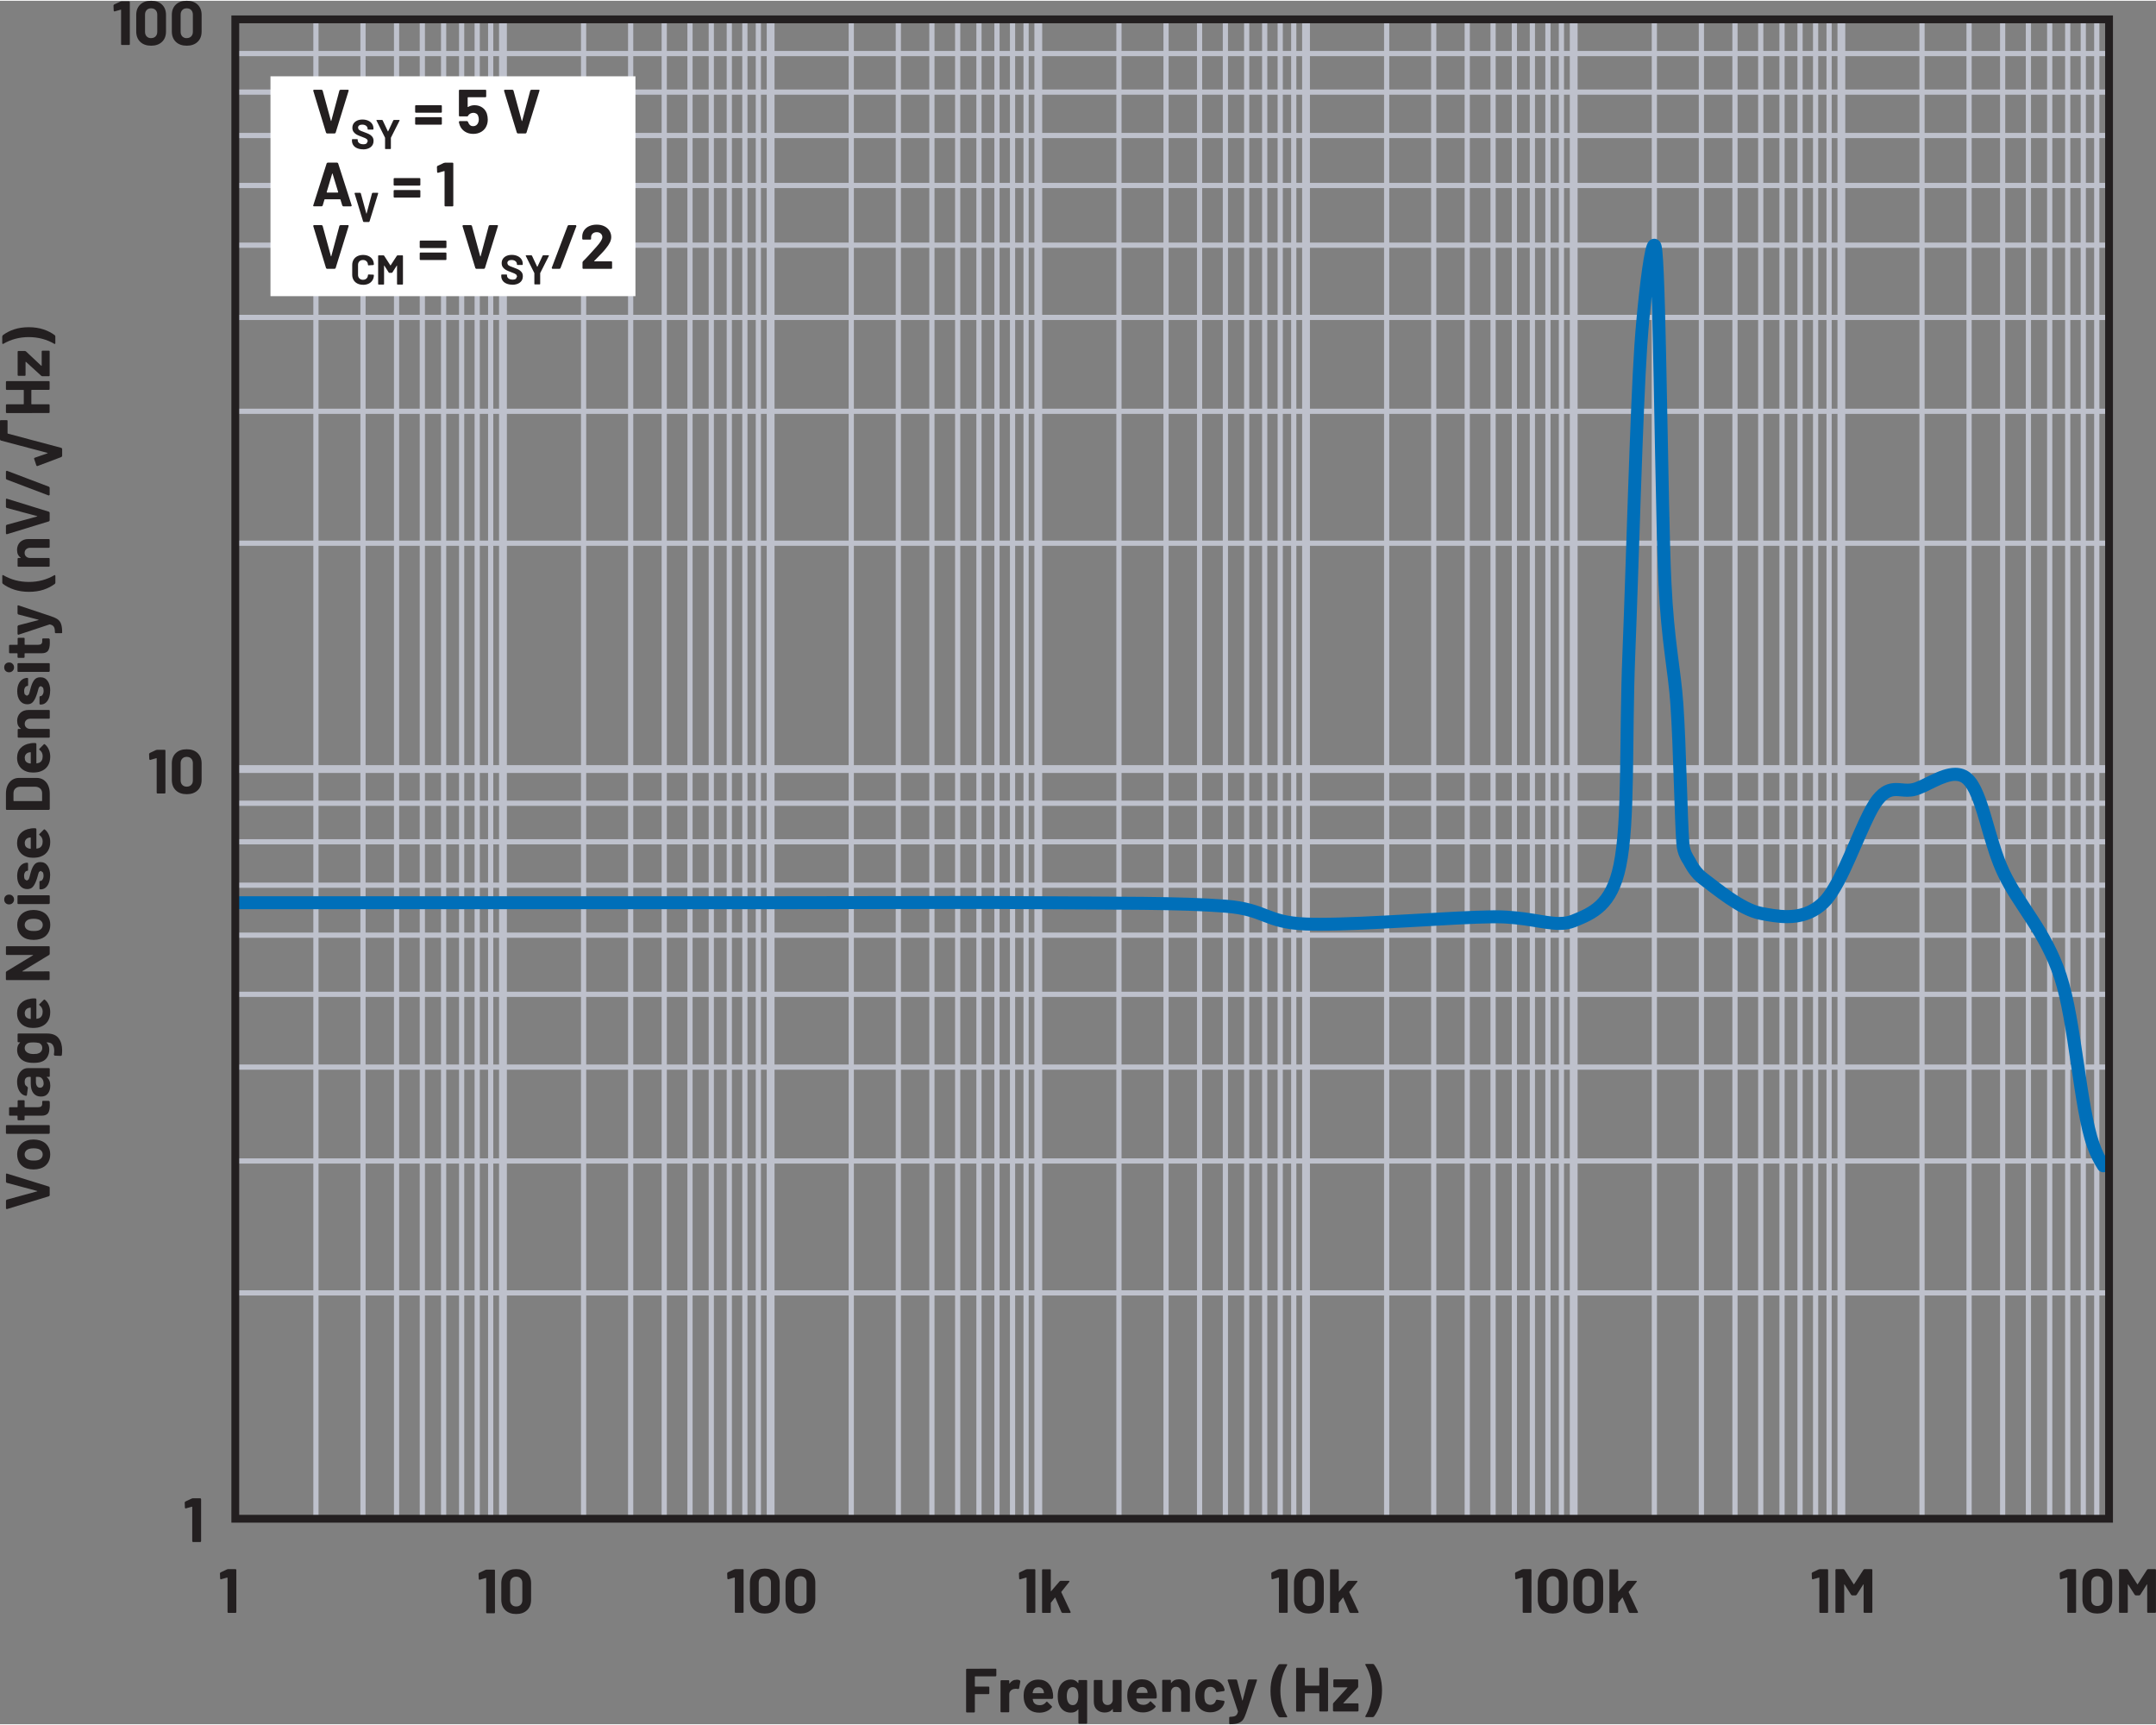 <?xml version="1.0" encoding="UTF-8"?><svg id="uuid-ff380919-4fdc-4c10-8e91-ff34d2b572b7" xmlns="http://www.w3.org/2000/svg" width="5.75in" height="4.6in" viewBox="0 0 414.17 331.04"><rect x="0" y="0" width="414.17" height="331.04" fill="#808080" stroke="none"/><g id="uuid-e356564a-d7ac-4c50-924d-daec14370528"><g><polyline points="45.2 10.64 405.15 10.64 405.15 9.64 45.2 9.64" fill="#bec1cc"/><polyline points="45.2 18.04 405.15 18.04 405.15 17.04 45.2 17.04" fill="#bec1cc"/><polyline points="45.2 26.38 405.15 26.38 405.15 25.38 45.2 25.38" fill="#bec1cc"/><polyline points="45.2 35.98 405.15 35.98 405.15 34.98 45.2 34.98" fill="#bec1cc"/><polyline points="45.2 47.45 405.15 47.45 405.15 46.45 45.2 46.45" fill="#bec1cc"/><polyline points="45.2 61.32 405.15 61.32 405.15 60.32 45.2 60.32" fill="#bec1cc"/><polyline points="45.2 79.35 405.15 79.35 405.15 78.35 45.2 78.35" fill="#bec1cc"/><polyline points="45.2 104.69 405.15 104.69 405.15 103.69 45.2 103.69" fill="#bec1cc"/><polyline points="45.2 154.64 405.15 154.64 405.15 153.64 45.2 153.64" fill="#bec1cc"/><polyline points="45.2 162.04 405.15 162.04 405.15 161.04 45.2 161.04" fill="#bec1cc"/><polyline points="45.2 170.38 405.15 170.38 405.15 169.38 45.2 169.38" fill="#bec1cc"/><polyline points="45.2 179.98 405.15 179.98 405.15 178.98 45.2 178.98" fill="#bec1cc"/><polyline points="45.2 191.34 405.15 191.34 405.15 190.34 45.2 190.34" fill="#bec1cc"/><polyline points="45.2 205.32 405.15 205.32 405.15 204.32 45.2 204.32" fill="#bec1cc"/><polyline points="45.2 223.35 405.15 223.35 405.15 222.35 45.2 222.35" fill="#bec1cc"/><polyline points="45.2 248.69 405.15 248.69 405.15 247.69 45.2 247.69" fill="#bec1cc"/><polyline points="45.2 148.32 405.15 148.32 405.15 146.82 45.2 146.82" fill="#bec1cc"/><polyline points="402.29 3.57 402.29 291.57 403.29 291.57 403.29 3.57" fill="#bec1cc"/><polyline points="399.7 3.57 399.7 291.57 400.7 291.57 400.7 3.57" fill="#bec1cc"/><polyline points="396.71 3.57 396.71 291.57 397.71 291.57 397.71 3.57" fill="#bec1cc"/><polyline points="393.25 3.57 393.25 291.57 394.25 291.57 394.25 3.57" fill="#bec1cc"/><polyline points="389.16 3.57 389.16 291.57 390.16 291.57 390.16 3.57" fill="#bec1cc"/><polyline points="384.21 3.57 384.21 291.57 385.21 291.57 385.21 3.57" fill="#bec1cc"/><polyline points="377.76 3.57 377.76 291.57 378.76 291.57 378.76 3.57" fill="#bec1cc"/><polyline points="368.72 3.57 368.72 291.57 369.72 291.57 369.72 3.57" fill="#bec1cc"/><polyline points="350.87 3.57 350.87 291.57 351.87 291.57 351.87 3.57" fill="#bec1cc"/><polyline points="348.28 3.57 348.28 291.57 349.28 291.57 349.28 3.57" fill="#bec1cc"/><polyline points="345.29 3.57 345.29 291.57 346.29 291.57 346.29 3.57" fill="#bec1cc"/><polyline points="341.83 3.57 341.83 291.57 342.83 291.57 342.83 3.57" fill="#bec1cc"/><polyline points="337.74 3.57 337.74 291.57 338.74 291.57 338.74 3.57" fill="#bec1cc"/><polyline points="332.79 3.57 332.79 291.57 333.79 291.57 333.79 3.57" fill="#bec1cc"/><polyline points="326.34 3.57 326.34 291.57 327.34 291.57 327.34 3.57" fill="#bec1cc"/><polyline points="317.3 3.57 317.3 291.57 318.3 291.57 318.3 3.57" fill="#bec1cc"/><polyline points="299.45 3.57 299.45 291.57 300.45 291.57 300.45 3.57" fill="#bec1cc"/><polyline points="296.86 3.57 296.86 291.57 297.86 291.57 297.86 3.57" fill="#bec1cc"/><polyline points="293.87 3.57 293.87 291.57 294.87 291.57 294.87 3.57" fill="#bec1cc"/><polyline points="290.41 3.57 290.41 291.57 291.41 291.57 291.41 3.57" fill="#bec1cc"/><polyline points="286.32 3.57 286.32 291.57 287.32 291.57 287.32 3.57" fill="#bec1cc"/><polyline points="281.36 3.57 281.36 291.57 282.36 291.57 282.36 3.57" fill="#bec1cc"/><polyline points="274.92 3.57 274.92 291.57 275.92 291.57 275.92 3.57" fill="#bec1cc"/><polyline points="265.88 3.57 265.88 291.57 266.88 291.57 266.88 3.57" fill="#bec1cc"/><polyline points="248.03 3.57 248.03 291.57 249.03 291.57 249.03 3.57" fill="#bec1cc"/><polyline points="245.43 3.57 245.43 291.57 246.43 291.57 246.43 3.57" fill="#bec1cc"/><polyline points="242.45 3.57 242.45 291.57 243.45 291.57 243.45 3.57" fill="#bec1cc"/><polyline points="238.99 3.57 238.99 291.57 239.99 291.57 239.99 3.57" fill="#bec1cc"/><polyline points="234.9 3.57 234.9 291.57 235.9 291.57 235.9 3.57" fill="#bec1cc"/><polyline points="229.94 3.57 229.94 291.57 230.94 291.57 230.94 3.57" fill="#bec1cc"/><polyline points="223.5 3.57 223.5 291.57 224.5 291.57 224.5 3.57" fill="#bec1cc"/><polyline points="214.45 3.57 214.45 291.57 215.45 291.57 215.45 3.57" fill="#bec1cc"/><polyline points="196.61 3.57 196.61 291.57 197.61 291.57 197.61 3.57" fill="#bec1cc"/><polyline points="194.01 3.57 194.01 291.57 195.01 291.57 195.01 3.57" fill="#bec1cc"/><polyline points="191.02 3.57 191.02 291.57 192.02 291.57 192.02 3.57" fill="#bec1cc"/><polyline points="187.56 3.57 187.56 291.57 188.56 291.57 188.56 3.57" fill="#bec1cc"/><polyline points="183.47 3.57 183.47 291.57 184.47 291.57 184.47 3.57" fill="#bec1cc"/><polyline points="178.52 3.57 178.52 291.57 179.52 291.57 179.52 3.57" fill="#bec1cc"/><polyline points="172.07 3.57 172.07 291.57 173.07 291.57 173.07 3.57" fill="#bec1cc"/><polyline points="163.03 3.57 163.03 291.57 164.03 291.57 164.03 3.57" fill="#bec1cc"/><polyline points="145.18 3.57 145.18 291.57 146.18 291.57 146.18 3.57" fill="#bec1cc"/><polyline points="142.59 3.57 142.59 291.57 143.59 291.57 143.59 3.57" fill="#bec1cc"/><polyline points="139.6 3.57 139.6 291.57 140.6 291.57 140.6 3.57" fill="#bec1cc"/><polyline points="136.14 3.57 136.14 291.57 137.14 291.57 137.14 3.57" fill="#bec1cc"/><polyline points="132.05 3.57 132.05 291.57 133.05 291.57 133.05 3.57" fill="#bec1cc"/><polyline points="127.1 3.57 127.1 291.57 128.1 291.57 128.1 3.57" fill="#bec1cc"/><polyline points="120.65 3.57 120.65 291.57 121.65 291.57 121.65 3.57" fill="#bec1cc"/><polyline points="111.61 3.57 111.61 291.57 112.61 291.57 112.61 3.57" fill="#bec1cc"/><polyline points="93.76 3.57 93.76 291.57 94.76 291.57 94.76 3.57" fill="#bec1cc"/><polyline points="91.17 3.57 91.17 291.57 92.17 291.57 92.17 3.57" fill="#bec1cc"/><polyline points="88.18 3.57 88.18 291.57 89.18 291.57 89.18 3.57" fill="#bec1cc"/><polyline points="84.72 3.57 84.72 291.57 85.72 291.57 85.72 3.57" fill="#bec1cc"/><polyline points="80.63 3.57 80.63 291.57 81.63 291.57 81.63 3.57" fill="#bec1cc"/><polyline points="75.68 3.57 75.68 291.57 76.68 291.57 76.68 3.57" fill="#bec1cc"/><polyline points="69.23 3.57 69.23 291.57 70.23 291.57 70.23 3.57" fill="#bec1cc"/><polyline points="60.19 3.57 60.19 291.57 61.19 291.57 61.19 3.57" fill="#bec1cc"/><polyline points="352.98 3.57 352.98 291.57 354.48 291.57 354.48 3.57" fill="#bec1cc"/><polyline points="301.56 3.57 301.56 291.57 303.06 291.57 303.06 3.57" fill="#bec1cc"/><polyline points="250.14 3.57 250.14 291.57 251.64 291.57 251.64 3.57" fill="#bec1cc"/><polyline points="198.71 3.57 198.71 291.57 200.21 291.57 200.21 3.57" fill="#bec1cc"/><polyline points="147.29 3.57 147.29 291.57 148.79 291.57 148.79 3.57" fill="#bec1cc"/><polyline points="95.87 3.57 95.87 291.57 97.37 291.57 97.37 3.57" fill="#bec1cc"/><path d="M46.15,174.49h101.86c11.44,0,24.01-.05,35.44-.05,5.71,0,11.14,.01,15.98,.05,14.57,.11,27.39-.01,35.86,.66h0c3.8,.31,5.46,1.01,7.39,1.75,1.93,.75,4.1,1.53,8.14,1.68,.83,.03,1.73,.05,2.71,.05,9.43,0,25.62-1.35,33.3-1.44h0s.44,0,.44,0c5.45,0,8.93,1.25,12.28,1.28,1.08,0,2.16-.15,3.21-.58h0c1.81-.74,3.83-1.54,5.61-3.25,1.78-1.72,3.2-4.29,4.02-8.27,.92-4.45,1.17-10.49,1.3-17.54,.13-7.04,.12-15.06,.45-23.36,.67-16.66,1.44-46.35,2.3-59.18,.26-3.87,.72-8.68,1.2-12.49,.24-1.9,.49-3.56,.71-4.71,.11-.57,.22-1.02,.3-1.26l.05-.13v-.02s-.65-.34-.65-.34l.53,.51,.13-.17-.66-.34,.53,.51-.78-.75,.52,.96,.27-.2-.78-.75,.52,.96-.55-1.03v1.17c.22,0,.42-.07,.55-.14l-.55-1.03v0l-.7,.94c.15,.12,.42,.24,.7,.23v-1.17l-.7,.94,.58-.77-.9,.39s.05,.17,.32,.38l.58-.77-.9,.39,.31-.13-.32,.11v.03s.32-.13,.32-.13l-.32,.11s.07,.28,.11,.71h0c.19,1.81,.35,5.83,.5,10.99,.44,15.51,.72,41.53,1.23,52.46,.56,11.91,1.85,16.83,2.3,23.52,.57,8.33,.76,21.66,1.15,26.75,.08,1.05,.36,1.91,.65,2.55,.28,.63,.61,1.1,.68,1.22,.44,.74,1.24,2.51,3.21,3.95h0c1.1,.81,2.91,2.29,4.93,3.66,2.03,1.37,4.27,2.67,6.51,3.12h0c1.61,.31,3.41,.65,5.29,.65,2.62,.01,5.48-.71,7.91-3.09,1.11-1.08,2.07-2.62,3.03-4.41,1.42-2.68,2.78-5.92,4.05-8.82,.63-1.45,1.25-2.81,1.82-3.96,.57-1.14,1.12-2.08,1.56-2.63,.58-.72,1.04-1.08,1.42-1.26,.38-.18,.7-.23,1.13-.24,.56,0,1.28,.13,2.2,.13,.45,0,.94-.04,1.46-.16h0c1.37-.33,2.71-1.1,4.08-1.74,1.35-.66,2.69-1.17,3.64-1.15,.62,.01,1.04,.15,1.51,.57,.49,.44,1.06,1.36,1.57,2.6,.78,1.85,1.48,4.37,2.25,7.02,.78,2.66,1.63,5.46,2.8,7.94,1.55,3.3,3.61,6.15,5.58,9.22,1.98,3.08,3.9,6.38,5.29,10.6,1.39,4.19,2.33,10.46,3.22,16.56,.91,6.12,1.75,12.05,3.12,15.9,.58,1.63,1.29,3.01,2.06,4.2,.37,.58,1.15,.75,1.73,.37,.58-.37,.75-1.15,.37-1.73-.67-1.03-1.29-2.24-1.8-3.69-1.22-3.4-2.1-9.32-3-15.42-.9-6.12-1.83-12.44-3.32-16.98-1.48-4.51-3.54-8.03-5.57-11.17-2.03-3.14-4-5.91-5.42-8.93-1.42-3.01-2.42-6.79-3.42-10.18-.5-1.7-1-3.3-1.59-4.69-.59-1.39-1.24-2.59-2.18-3.47-.93-.87-2.11-1.24-3.21-1.23-1.71,.01-3.28,.72-4.72,1.4-1.42,.69-2.76,1.39-3.57,1.56h0c-.3,.07-.59,.09-.9,.09-.63,0-1.33-.13-2.2-.13-.67,0-1.46,.11-2.24,.5-.78,.39-1.53,1.02-2.26,1.94-.84,1.07-1.63,2.57-2.46,4.34-1.24,2.64-2.55,5.86-3.89,8.74-1.32,2.87-2.74,5.41-3.9,6.51-1.93,1.86-3.95,2.37-6.16,2.38-1.58,0-3.22-.29-4.82-.6h0c-1.6-.3-3.68-1.44-5.58-2.74-1.91-1.3-3.66-2.73-4.85-3.61h0c-1.47-1.09-1.98-2.24-2.54-3.21-.17-.28-.35-.54-.55-.98-.19-.43-.37-.98-.43-1.71-.38-4.91-.57-18.3-1.15-26.73-.48-6.97-1.75-11.72-2.3-23.47-.34-7.21-.57-21.2-.83-34.32-.13-6.56-.25-12.91-.4-18.09-.15-5.19-.31-9.19-.51-11.17h0c-.05-.45-.1-.79-.18-1.11-.05-.16-.09-.32-.23-.55-.07-.11-.17-.25-.35-.39-.18-.14-.48-.27-.8-.27-.46,0-.77,.22-.92,.37-.3,.3-.35,.49-.45,.68-.15,.36-.25,.75-.36,1.25-.38,1.72-.79,4.66-1.16,7.99-.37,3.33-.71,7.02-.92,10.14-.87,12.94-1.63,42.6-2.3,59.24-.34,8.36-.33,16.41-.46,23.41-.12,7-.4,12.97-1.25,17.08-.76,3.66-1.96,5.67-3.31,6.98-1.36,1.31-2.98,2-4.81,2.73h0c-.7,.28-1.42,.39-2.28,.4-2.65,.03-6.47-1.27-12.28-1.28h-.47s0,0,0,0c-7.85,.09-24.02,1.44-33.27,1.44-.95,0-1.83-.01-2.61-.05-3.8-.16-5.44-.79-7.34-1.52-1.9-.74-4.05-1.6-8.09-1.91h0c-8.67-.68-21.48-.55-36.04-.66-4.86-.04-10.29-.05-16-.05-11.43,0-24.01,.05-35.44,.05-17.14,0-36.86,0-51.42,0-14.57,0-27.38,0-35.95,0-7.18,0-10.35,0-14.49,0-.69,0-1.25,.56-1.25,1.25s.56,1.25,1.25,1.25h0Z" fill="#006fb9"/><polygon points="36.85 287.68 35.59 288.27 35.48 288.44 35.52 289.47 35.63 289.6 35.67 289.59 36.86 289.26 36.91 289.28 36.93 289.32 36.93 295.9 36.98 296 37.08 296.04 38.48 296.04 38.58 296 38.63 295.9 38.63 287.79 38.58 287.69 38.48 287.64 37.03 287.64 36.85 287.68" fill="#231f20"/><path d="M35.87,150.95c-.35,0-.63-.11-.85-.33-.21-.22-.32-.51-.32-.88v-3.3c0-.37,.11-.66,.32-.88s.49-.33,.85-.33,.65,.11,.86,.33,.32,.51,.32,.88v3.3c0,.37-.11,.66-.32,.88-.21,.22-.5,.33-.86,.33Zm0,1.45c.88,0,1.58-.25,2.09-.74,.52-.49,.77-1.16,.77-2.01v-3.17c0-.83-.26-1.49-.77-1.98-.52-.49-1.21-.73-2.09-.73s-1.58,.24-2.09,.73c-.51,.49-.77,1.15-.77,1.98v3.17c0,.85,.26,1.52,.77,2.01,.51,.49,1.21,.74,2.09,.74Zm-5.86-8.5l-1.26,.59-.11,.17,.04,1.03,.11,.13h.05s1.19-.34,1.19-.34h.05s.02,.06,.02,.06v6.58l.04,.1,.1,.04h1.4l.1-.04,.04-.1v-8.11l-.04-.1-.1-.04h-1.45l-.18,.04Z" fill="#231f20"/><path d="M35.87,7.18c-.35,0-.63-.11-.85-.33-.21-.22-.32-.51-.32-.88V2.66c0-.37,.11-.66,.32-.88s.49-.33,.85-.33,.65,.11,.86,.33,.32,.51,.32,.88v3.3c0,.37-.11,.66-.32,.88-.21,.22-.5,.33-.86,.33Zm0,1.45c.88,0,1.58-.25,2.09-.74,.52-.49,.77-1.16,.77-2.01V2.71c0-.83-.26-1.49-.77-1.98-.52-.49-1.21-.73-2.09-.73s-1.58,.24-2.09,.73c-.51,.49-.77,1.15-.77,1.98v3.17c0,.85,.26,1.52,.77,2.01,.51,.49,1.21,.74,2.09,.74Zm-6.84-1.45c-.35,0-.63-.11-.85-.33-.21-.22-.32-.51-.32-.88V2.66c0-.37,.11-.66,.32-.88s.49-.33,.85-.33,.65,.11,.86,.33,.32,.51,.32,.88v3.3c0,.37-.11,.66-.32,.88-.21,.22-.5,.33-.86,.33Zm0,1.45c.88,0,1.58-.25,2.09-.74,.52-.49,.77-1.16,.77-2.01V2.71c0-.83-.26-1.49-.77-1.98-.52-.49-1.21-.73-2.09-.73s-1.58,.24-2.09,.73c-.51,.49-.77,1.15-.77,1.98v3.17c0,.85,.26,1.52,.77,2.01,.51,.49,1.21,.74,2.09,.74ZM23.17,.13l-1.26,.59-.11,.17,.04,1.03,.11,.13h.05s1.19-.34,1.19-.34h.05s.02,.06,.02,.06v6.58l.04,.1,.1,.04h1.4l.1-.04,.04-.1V.24l-.04-.1-.1-.04h-1.45l-.18,.04Z" fill="#231f20"/><polygon points="43.62 301.29 42.36 301.88 42.25 302.05 42.29 303.08 42.4 303.21 42.45 303.2 43.63 302.87 43.68 302.89 43.71 302.93 43.71 309.51 43.75 309.61 43.85 309.65 45.25 309.65 45.36 309.61 45.4 309.51 45.4 301.4 45.36 301.3 45.25 301.25 43.8 301.25 43.62 301.29" fill="#231f20"/><path d="M99.16,308.42c-.35,0-.63-.11-.85-.33-.21-.22-.32-.51-.32-.88v-3.3c0-.37,.11-.66,.32-.88,.21-.22,.49-.33,.85-.33s.65,.11,.86,.33c.21,.22,.32,.51,.32,.88v3.3c0,.37-.11,.66-.32,.88-.21,.22-.5,.33-.86,.33Zm0,1.45c.88,0,1.58-.25,2.09-.74,.52-.49,.77-1.16,.77-2.01v-3.17c0-.83-.26-1.49-.77-1.98-.52-.49-1.21-.73-2.09-.73s-1.58,.24-2.09,.73c-.51,.49-.77,1.15-.77,1.98v3.17c0,.85,.26,1.52,.77,2.01,.51,.49,1.21,.74,2.09,.74Zm-5.86-8.5l-1.26,.59-.11,.17,.04,1.03,.11,.13h.05s1.19-.34,1.19-.34h.05s.03,.06,.03,.06v6.58l.04,.1,.1,.04h1.4l.1-.04,.04-.1v-8.11l-.04-.1-.1-.04h-1.45l-.18,.04Z" fill="#231f20"/><path d="M153.76,308.33c-.35,0-.63-.11-.85-.33-.21-.22-.32-.51-.32-.88v-3.3c0-.37,.11-.66,.32-.88,.21-.22,.49-.33,.85-.33s.65,.11,.86,.33c.21,.22,.32,.51,.32,.88v3.3c0,.37-.11,.66-.32,.88-.21,.22-.5,.33-.86,.33Zm0,1.45c.88,0,1.58-.25,2.09-.74,.52-.49,.77-1.16,.77-2.01v-3.17c0-.83-.26-1.49-.77-1.98-.52-.49-1.21-.73-2.09-.73s-1.58,.24-2.09,.73c-.51,.49-.77,1.15-.77,1.98v3.17c0,.85,.26,1.52,.77,2.01,.51,.49,1.21,.74,2.09,.74Zm-6.84-1.45c-.35,0-.63-.11-.85-.33-.21-.22-.32-.51-.32-.88v-3.3c0-.37,.11-.66,.32-.88,.21-.22,.49-.33,.85-.33s.65,.11,.86,.33c.21,.22,.32,.51,.32,.88v3.3c0,.37-.11,.66-.32,.88-.21,.22-.5,.33-.86,.33Zm0,1.45c.88,0,1.58-.25,2.09-.74,.52-.49,.77-1.16,.77-2.01v-3.17c0-.83-.26-1.49-.77-1.98-.52-.49-1.21-.73-2.09-.73s-1.58,.24-2.09,.73c-.51,.49-.77,1.15-.77,1.98v3.17c0,.85,.26,1.52,.77,2.01,.51,.49,1.21,.74,2.09,.74Zm-5.86-8.5l-1.26,.59-.11,.17,.04,1.03,.11,.13h.05s1.19-.34,1.19-.34h.05s.03,.06,.03,.06v6.58l.04,.1,.1,.04h1.4l.1-.04,.04-.1v-8.11l-.04-.1-.1-.04h-1.45l-.18,.04Z" fill="#231f20"/><path d="M200.32,309.65h1.4l.1-.04,.04-.1v-1.75l.02-.07,.77-.96,.04-.02,.04,.03,1.19,2.81,.17,.11h1.47l.13-.1-.02-.07-1.79-3.8v-.08s1.54-1.93,1.54-1.93l.04-.1-.12-.08h-1.6l-.18,.08-1.63,1.9-.05,.02-.02-.04v-4.04l-.04-.1-.1-.04h-1.4l-.1,.04-.04,.1v8.11l.04,.1,.1,.04Zm-3.21-8.36l-1.26,.59-.11,.17,.04,1.03,.11,.13h.05s1.19-.34,1.19-.34h.05s.03,.06,.03,.06v6.58l.04,.1,.1,.04h1.4l.1-.04,.04-.1v-8.11l-.04-.1-.1-.04h-1.45l-.18,.04Z" fill="#231f20"/><path d="M255.64,309.65h1.4l.1-.04,.04-.1v-1.75l.02-.07,.77-.96,.04-.02,.04,.03,1.19,2.81,.17,.11h1.47l.13-.1-.02-.07-1.79-3.8v-.08s1.54-1.93,1.54-1.93l.04-.1-.12-.08h-1.6l-.18,.08-1.63,1.9-.05,.02-.02-.04v-4.04l-.04-.1-.1-.04h-1.4l-.1,.04-.04,.1v8.11l.04,.1,.1,.04Zm-4.2-1.32c-.35,0-.63-.11-.85-.33-.21-.22-.32-.51-.32-.88v-3.3c0-.37,.11-.66,.32-.88,.21-.22,.49-.33,.85-.33s.65,.11,.86,.33c.21,.22,.32,.52,.32,.88v3.3c0,.37-.11,.66-.32,.88-.21,.22-.5,.33-.86,.33Zm0,1.45c.88,0,1.58-.25,2.09-.74s.77-1.16,.77-2.01v-3.17c0-.83-.26-1.49-.77-1.98s-1.21-.73-2.09-.73-1.58,.24-2.09,.73-.77,1.15-.77,1.98v3.17c0,.85,.26,1.52,.77,2.01s1.21,.74,2.09,.74Zm-5.86-8.5l-1.26,.59-.11,.17,.04,1.03,.11,.13h.05s1.19-.34,1.19-.34h.05s.03,.06,.03,.06v6.58l.04,.1,.1,.04h1.4l.1-.04,.04-.1v-8.11l-.04-.1-.1-.04h-1.45l-.18,.04Z" fill="#231f20"/><path d="M309.31,309.65h1.4l.1-.04,.04-.1v-1.75l.02-.07,.77-.96,.04-.02,.04,.03,1.19,2.81,.17,.11h1.47l.13-.1-.02-.07-1.79-3.8v-.08s1.54-1.93,1.54-1.93l.04-.1-.12-.08h-1.6l-.18,.08-1.63,1.9-.05,.02-.02-.04v-4.04l-.04-.1-.1-.04h-1.4l-.1,.04-.04,.1v8.11l.04,.1,.1,.04Zm-4.2-1.32c-.35,0-.63-.11-.85-.33-.21-.22-.32-.51-.32-.88v-3.3c0-.37,.11-.66,.32-.88,.21-.22,.49-.33,.85-.33s.65,.11,.86,.33c.21,.22,.32,.52,.32,.88v3.3c0,.37-.11,.66-.32,.88-.21,.22-.5,.33-.86,.33Zm0,1.45c.88,0,1.58-.25,2.09-.74s.77-1.16,.77-2.01v-3.17c0-.83-.26-1.49-.77-1.98s-1.21-.73-2.09-.73-1.58,.24-2.09,.73-.77,1.15-.77,1.98v3.17c0,.85,.26,1.52,.77,2.01s1.21,.74,2.09,.74Zm-6.84-1.45c-.35,0-.63-.11-.85-.33-.21-.22-.32-.51-.32-.88v-3.3c0-.37,.11-.66,.32-.88,.21-.22,.49-.33,.85-.33s.65,.11,.86,.33c.21,.22,.32,.52,.32,.88v3.3c0,.37-.11,.66-.32,.88-.21,.22-.5,.33-.86,.33Zm0,1.45c.88,0,1.58-.25,2.09-.74s.77-1.16,.77-2.01v-3.17c0-.83-.26-1.49-.77-1.98s-1.21-.73-2.09-.73-1.58,.24-2.09,.73-.77,1.15-.77,1.98v3.17c0,.85,.26,1.52,.77,2.01s1.21,.74,2.09,.74Zm-5.86-8.5l-1.26,.59-.11,.17,.04,1.03,.11,.13h.05s1.19-.34,1.19-.34h.05s.03,.06,.03,.06v6.58l.04,.1,.1,.04h1.4l.1-.04,.04-.1v-8.11l-.04-.1-.1-.04h-1.45l-.18,.04Z" fill="#231f20"/><path d="M357.98,301.35l-1.81,2.8h-.07l-1.8-2.8-.17-.1h-1.4l-.1,.04-.04,.1v8.11l.04,.1,.1,.04h1.4l.1-.04,.04-.1v-5.28l.02-.05,.05,.03,1.27,1.99,.17,.1h.71l.17-.1,1.27-1.99,.05-.04,.02,.05v5.29l.04,.1,.1,.04h1.4l.1-.04,.04-.1v-8.11l-.04-.1-.1-.04h-1.4l-.17,.1Zm-8.58-.06l-1.26,.59-.11,.17,.04,1.03,.11,.13h.05s1.19-.34,1.19-.34h.05s.03,.06,.03,.06v6.58l.04,.1,.1,.04h1.4l.1-.04,.04-.1v-8.11l-.04-.1-.1-.04h-1.45l-.18,.04Z" fill="#231f20"/><path d="M412.46,301.35l-1.81,2.8h-.07l-1.8-2.8-.17-.1h-1.4l-.1,.04-.04,.1v8.11l.04,.1,.1,.04h1.4l.1-.04,.04-.1v-5.28l.02-.05,.05,.03,1.27,1.99,.17,.1h.71l.17-.1,1.27-1.99,.05-.04,.02,.05v5.29l.04,.1,.1,.04h1.4l.1-.04,.04-.1v-8.11l-.04-.1-.1-.04h-1.4l-.17,.1Zm-9.56,6.98c-.35,0-.63-.11-.85-.33-.21-.22-.32-.51-.32-.88v-3.3c0-.37,.11-.66,.32-.88,.21-.22,.49-.33,.85-.33s.65,.11,.86,.33c.21,.22,.32,.52,.32,.88v3.3c0,.37-.11,.66-.32,.88-.21,.22-.5,.33-.86,.33Zm0,1.45c.88,0,1.58-.25,2.09-.74s.77-1.16,.77-2.01v-3.17c0-.83-.26-1.49-.77-1.98s-1.21-.73-2.09-.73-1.58,.24-2.09,.73-.77,1.15-.77,1.98v3.17c0,.85,.26,1.52,.77,2.01s1.21,.74,2.09,.74Zm-5.86-8.5l-1.26,.59-.11,.17,.04,1.03,.11,.13h.05s1.19-.34,1.19-.34h.05s.03,.06,.03,.06v6.58l.04,.1,.1,.04h1.4l.1-.04,.04-.1v-8.11l-.04-.1-.1-.04h-1.45l-.18,.04Z" fill="#231f20"/><path d="M.43,64.43v1.37l.1,.13,.07-.02c1.49-.87,3.13-1.31,4.92-1.31s3.47,.44,4.94,1.31h.12s.05-.11,.05-.11v-1.36l-.08-.18c-.61-.47-1.34-.85-2.18-1.13s-1.8-.43-2.84-.43-1.99,.14-2.83,.42-1.56,.66-2.17,1.13l-.08,.18Zm9.11,7.54v-4.62l-.04-.1-.1-.04h-1.25l-.1,.04-.04,.1v2.75l-.07,.02-2.96-2.78-.18-.07h-1.27l-.1,.04-.04,.1v4.49l.04,.1,.1,.04h1.24l.1-.04,.04-.1v-2.53l.07-.02,2.96,2.7,.18,.07h1.28l.1-.04,.04-.1Zm-8.26,2.77h3.23l.06,.06v2.65l-.06,.06H1.28l-.1,.04-.04,.1v1.4l.04,.1,.1,.04H9.39l.1-.04,.04-.1v-1.4l-.04-.1-.1-.04h-3.31l-.06-.06v-2.65l.06-.06h3.31l.1-.04,.04-.1v-1.4l-.04-.1-.1-.04H1.28l-.1,.04-.04,.1v1.4l.04,.1,.1,.04Zm10.66,12.72v-1.4l-.12-.17-10.32-2.75-.05-.06v-2.39l-.04-.1-.1-.04H.14l-.1,.04-.04,.1v3.6l.12,.17,9,2.38,.04,.04-.04,.04-2.47,.86-.1,.11v.07s.44,1.31,.44,1.31l.12,.11h.06s4.64-1.75,4.64-1.75l.12-.17Zm-2.4,7.45v-1.39l-.11-.17-8.12-3.08-.17,.12v1.39l.11,.17,8.12,3.08,.17-.12Zm0,4.91v-1.51l-.12-.16-8.11-2.51h-.12s-.05,.12-.05,.12v1.48l.12,.17,5.86,1.57,.04,.04-.04,.04-5.86,1.6-.12,.17v1.51l.12,.13h.05s8.11-2.48,8.11-2.48l.12-.16Zm-6.26,5.69c0,.65,.23,1.14,.7,1.46v.04s-.04,.02-.04,.02h-.42l-.1,.04-.04,.1v1.4l.04,.1,.1,.04h5.88l.1-.04,.04-.1v-1.4l-.04-.1-.1-.04h-3.59c-.32,0-.58-.09-.78-.27s-.3-.42-.3-.71,.1-.53,.3-.71c.2-.18,.46-.27,.78-.27h3.59l.1-.04,.04-.1v-1.4l-.04-.1-.1-.04h-3.94c-.67,0-1.2,.2-1.6,.59-.39,.39-.59,.91-.59,1.55Zm7.36,6.29v-1.37l-.1-.13-.07,.02c-1.47,.87-3.11,1.31-4.92,1.31s-3.46-.44-4.94-1.31h-.12s-.05,.11-.05,.11v1.36l.08,.18c.61,.47,1.34,.85,2.19,1.13s1.8,.43,2.85,.43,1.99-.14,2.83-.42c.84-.28,1.56-.66,2.17-1.13l.08-.18Zm1.3,9.58v-.08c0-.69-.07-1.22-.21-1.6-.13-.38-.35-.67-.64-.88-.29-.21-.73-.41-1.31-.61l-6.24-2.08h-.13s-.04,.11-.04,.11v1.46l.12,.17,3.89,1.01,.04,.04-.04,.04-3.89,1.01-.12,.17v1.5l.11,.13h.06s5.98-1.98,5.98-1.98h.07c.27,.06,.46,.15,.6,.27,.13,.12,.23,.27,.28,.47,.05,.2,.08,.46,.08,.8l.04,.1,.1,.04h1.1l.1-.02,.04-.06Zm-7.34,.98h-1.07l-.1,.04-.04,.1v1.15l-.06,.06H1.88l-.1,.04-.04,.1v1.34l.04,.1,.1,.04h1.43l.06,.06v.68l.04,.1,.1,.04h1.07l.1-.04,.04-.1v-.68l.06-.06h3.22c.61,0,1.02-.18,1.24-.5,.22-.33,.33-.82,.33-1.49,0-.14,0-.38-.02-.72l-.16-.14h-1.14l-.1,.04-.04,.1v.4c0,.24-.06,.41-.19,.52-.13,.11-.32,.16-.59,.16h-2.54l-.06-.06v-1.15l-.04-.1-.1-.04Zm4.96,6.41v-1.4l-.04-.1-.1-.04H3.5l-.1,.04-.04,.1v1.4l.04,.1,.1,.04h5.89l.1-.04,.04-.1Zm-6.86-.72c0-.27-.09-.5-.27-.68-.18-.18-.4-.27-.68-.27s-.51,.09-.68,.26-.26,.4-.26,.68,.09,.51,.26,.68c.18,.18,.4,.26,.68,.26s.5-.09,.68-.27c.18-.18,.27-.41,.27-.68Zm6.95,4.48c0-.79-.17-1.42-.5-1.89-.33-.47-.79-.7-1.39-.7-.5,0-.89,.16-1.15,.49-.27,.33-.48,.78-.65,1.34l-.1,.36-.08,.3c-.09,.38-.17,.66-.25,.82l-.36,.25-.39-.25c-.1-.17-.14-.38-.14-.65,0-.3,.06-.53,.18-.71,.12-.18,.27-.27,.44-.27l.1-.04,.04-.1v-1.28l-.04-.1-.1-.04c-.38,0-.71,.11-1.01,.32-.29,.21-.53,.51-.69,.89-.16,.38-.25,.83-.25,1.34,0,.76,.17,1.37,.52,1.83s.82,.69,1.41,.69c.48,0,.85-.15,1.1-.46,.26-.3,.47-.71,.65-1.22,.09-.22,.18-.51,.28-.89,.08-.33,.16-.56,.23-.71l.32-.22,.4,.25c.11,.17,.16,.39,.16,.66,0,.3-.06,.54-.19,.74-.12,.2-.28,.29-.45,.29h-.01l-.1,.04-.04,.1v1.33l.04,.1,.1,.04h.12c.34,0,.65-.11,.92-.33,.27-.22,.48-.53,.63-.93,.15-.4,.23-.87,.23-1.4Zm-6.35,5.81c0,.65,.23,1.14,.7,1.46v.04s-.04,.02-.04,.02h-.42l-.1,.04-.04,.1v1.4l.04,.1,.1,.04h5.88l.1-.04,.04-.1v-1.4l-.04-.1-.1-.04h-3.59c-.32,0-.58-.09-.78-.27s-.3-.42-.3-.71,.1-.53,.3-.71c.2-.18,.46-.27,.78-.27h3.59l.1-.04,.04-.1v-1.4l-.04-.1-.1-.04h-3.94c-.67,0-1.2,.2-1.6,.59-.39,.39-.59,.91-.59,1.55Zm1.45,7.1c0-.26,.07-.49,.2-.67,.13-.18,.32-.31,.56-.38,0,0,.11-.02,.34-.06l.06,.05v2.08l-.06,.06-.38-.08c-.47-.16-.71-.49-.71-1Zm1.09-2.8c-.78,.1-1.39,.4-1.86,.88-.46,.48-.7,1.13-.7,1.93,0,.63,.17,1.18,.5,1.64s.79,.78,1.36,.97c.34,.12,.72,.18,1.16,.18,.65,0,1.17-.08,1.57-.25,.56-.21,1-.55,1.31-1.03,.31-.48,.47-1.06,.47-1.75,0-.5-.09-.95-.27-1.37s-.43-.76-.76-1.02l-.1-.05-.11,.06-.85,.86-.05,.08,.07,.11c.41,.3,.62,.7,.62,1.21,0,.64-.22,1.06-.67,1.27l-.48,.13-.06-.05v-3.71l-.14-.16c-.38-.02-.72,0-1.02,.05Zm2.21,11.08H2.65l-.06-.06v-1.44c0-.38,.12-.69,.37-.92,.25-.23,.58-.34,1-.34h2.76c.42,0,.75,.13,1,.35,.25,.23,.37,.53,.37,.89v1.45l-.06,.06Zm1.51,1.55v-3c0-.6-.11-1.13-.32-1.58-.21-.45-.51-.8-.89-1.05-.38-.25-.83-.37-1.33-.37H3.68c-.5,0-.95,.12-1.33,.37-.38,.25-.68,.6-.89,1.05-.21,.45-.32,.98-.32,1.58v3l.04,.1,.1,.04H9.39l.1-.04,.04-.1Zm-4.81,6.54c0-.26,.07-.49,.2-.67,.13-.18,.32-.31,.56-.38,0,0,.11-.02,.34-.06l.06,.05v2.08l-.06,.06-.38-.08c-.47-.16-.71-.49-.71-1Zm1.09-2.8c-.78,.1-1.39,.4-1.86,.88-.46,.48-.7,1.13-.7,1.93,0,.63,.17,1.18,.5,1.64s.79,.78,1.36,.97c.34,.12,.72,.18,1.16,.18,.65,0,1.17-.08,1.57-.25,.56-.21,1-.55,1.31-1.03,.31-.48,.47-1.06,.47-1.75,0-.5-.09-.95-.27-1.37s-.43-.76-.76-1.02l-.1-.05-.11,.06-.85,.86-.05,.08,.07,.11c.41,.3,.62,.7,.62,1.21,0,.64-.22,1.06-.67,1.27l-.48,.13-.06-.05v-3.71l-.14-.16c-.38-.02-.72,0-1.02,.05Zm3.8,9.02c0-.79-.17-1.42-.5-1.89-.33-.47-.79-.7-1.39-.7-.5,0-.89,.16-1.15,.49-.27,.33-.48,.78-.65,1.34l-.1,.36-.08,.3c-.09,.38-.17,.66-.25,.82l-.36,.25-.39-.25c-.1-.17-.14-.38-.14-.65,0-.3,.06-.53,.18-.71,.12-.18,.27-.27,.44-.27l.1-.04,.04-.1v-1.28l-.04-.1-.1-.04c-.38,0-.71,.11-1.01,.32-.29,.21-.53,.51-.69,.89-.16,.38-.25,.83-.25,1.34,0,.76,.17,1.37,.52,1.83s.82,.69,1.41,.69c.48,0,.85-.15,1.1-.46,.26-.3,.47-.71,.65-1.22,.09-.22,.18-.51,.28-.89,.08-.33,.16-.56,.23-.71l.32-.22,.4,.25c.11,.17,.16,.39,.16,.66,0,.3-.06,.54-.19,.74-.12,.2-.28,.29-.45,.29h-.01l-.1,.04-.04,.1v1.33l.04,.1,.1,.04h.12c.34,0,.65-.11,.92-.33,.27-.22,.48-.53,.63-.93,.15-.4,.23-.87,.23-1.4Zm-.08,5.33v-1.4l-.04-.1-.1-.04H3.5l-.1,.04-.04,.1v1.4l.04,.1,.1,.04h5.89l.1-.04,.04-.1Zm-6.86-.72c0-.27-.09-.5-.27-.68-.18-.18-.4-.27-.68-.27s-.51,.09-.68,.26-.26,.4-.26,.68,.09,.51,.26,.68c.18,.18,.4,.26,.68,.26s.5-.09,.68-.27c.18-.18,.27-.41,.27-.68Zm5.51,4.87c0,.27-.08,.5-.24,.69-.16,.19-.38,.32-.66,.4-.2,.06-.48,.08-.84,.08-.38,0-.66-.03-.85-.1-.27-.08-.48-.21-.64-.39-.15-.18-.23-.41-.23-.68s.08-.49,.23-.67c.15-.18,.36-.32,.64-.41,.23-.06,.52-.1,.85-.1,.3,0,.58,.03,.84,.1,.28,.08,.5,.21,.66,.4,.16,.18,.24,.41,.24,.67Zm1.45,0c0-.67-.18-1.25-.53-1.72-.36-.48-.85-.8-1.47-.98-.38-.11-.78-.17-1.21-.17s-.86,.06-1.26,.19c-.59,.19-1.05,.52-1.38,.98s-.5,1.02-.5,1.68,.17,1.25,.5,1.73c.34,.48,.8,.81,1.39,1,.38,.11,.8,.17,1.27,.17,.44,0,.85-.06,1.22-.17,.61-.18,1.09-.5,1.44-.98,.35-.48,.53-1.06,.53-1.73Zm-8.35,5.77H6.32s.05,.01,.05,.01l-.03,.05-5.11,3.1-.1,.17v1.36l.04,.1,.1,.04H9.39l.1-.04,.04-.1v-1.4l-.04-.1-.1-.04-5.06,.02-.05-.02,.03-.05,5.14-3.11,.1-.17v-1.36l-.04-.1-.1-.04H1.28l-.1,.04-.04,.1v1.4l.04,.1,.1,.04Zm3.44,11.22c0-.26,.07-.49,.2-.67,.13-.18,.32-.31,.56-.38,0,0,.11-.02,.34-.06l.06,.05v2.08l-.06,.06-.38-.08c-.47-.16-.71-.49-.71-1Zm1.09-2.8c-.78,.1-1.39,.4-1.86,.88-.46,.48-.7,1.13-.7,1.93,0,.63,.17,1.18,.5,1.64s.79,.78,1.36,.97c.34,.12,.72,.18,1.16,.18,.65,0,1.17-.08,1.57-.25,.56-.21,1-.55,1.31-1.03,.31-.48,.47-1.06,.47-1.75,0-.5-.09-.95-.27-1.37s-.43-.76-.76-1.02l-.1-.05-.11,.06-.85,.86-.05,.08,.07,.11c.41,.3,.62,.7,.62,1.21,0,.64-.22,1.06-.67,1.27l-.48,.13-.06-.05v-3.71l-.14-.16c-.38-.02-.72,0-1.02,.05Zm1.57,8.46c.21,.06,.38,.18,.51,.35,.13,.17,.2,.38,.2,.64s-.07,.46-.2,.64c-.13,.18-.3,.31-.52,.38-.19,.1-.51,.14-.96,.14-.41,0-.73-.06-.97-.17-.22-.08-.39-.2-.52-.37-.13-.17-.2-.37-.2-.61s.07-.46,.2-.62c.13-.17,.3-.29,.52-.36l.38-.08c.13-.02,.33-.02,.57-.02,.42,0,.74,.03,.98,.1Zm-3.88-.1h.29l.04,.02-.02,.05c-.37,.33-.55,.8-.55,1.42,0,.53,.15,.99,.44,1.39,.3,.4,.69,.68,1.18,.85,.39,.14,.9,.22,1.53,.22,.58,0,1.06-.06,1.43-.18,.56-.18,.96-.49,1.22-.93,.25-.44,.38-.91,.38-1.43,0-.58-.16-1.03-.49-1.33l-.02-.05,.04-.02c.5,0,.86,.14,1.08,.41,.22,.28,.34,.67,.34,1.18,0,.24-.02,.5-.07,.79l.13,.17,1.24,.05,.16-.12c.04-.34,.06-.66,.06-.94,0-.95-.22-1.73-.67-2.33-.45-.6-1.2-.91-2.24-.91H3.52l-.1,.04-.04,.1v1.4l.04,.1,.1,.04Zm4.86,7.88c0,.26-.06,.46-.19,.61-.12,.15-.29,.23-.51,.23-.25,0-.44-.1-.58-.31-.14-.2-.21-.49-.21-.85v-.86l.06-.06h.43c.29,0,.53,.12,.71,.36,.18,.24,.28,.53,.28,.88Zm-5.1-.24c0,.48,.08,.91,.23,1.3,.15,.39,.36,.7,.63,.94,.27,.24,.58,.37,.91,.4l.11-.13,.19-1.45-.12-.16-.37-.32c-.09-.16-.13-.37-.13-.62,0-.32,.07-.56,.22-.72s.35-.24,.62-.24h.27l.06,.06v1.22c0,.8,.17,1.42,.51,1.85,.34,.43,.82,.65,1.44,.65s1.04-.19,1.34-.58c.3-.38,.46-.89,.46-1.51,0-.74-.22-1.28-.66-1.62l-.02-.05,.05-.02h.39l.1-.04,.04-.1v-1.4l-.04-.1-.1-.04H5.33c-.38,0-.73,.11-1.04,.34-.31,.23-.56,.55-.74,.95-.18,.41-.27,.87-.27,1.39Zm1.31,3.48h-1.07l-.1,.04-.04,.1v1.15l-.06,.06H1.88l-.1,.04-.04,.1v1.34l.04,.1,.1,.04h1.43l.06,.06v.68l.04,.1,.1,.04h1.07l.1-.04,.04-.1v-.68l.06-.06h3.22c.61,0,1.02-.18,1.24-.5,.22-.33,.33-.82,.33-1.49,0-.14,0-.38-.02-.72l-.16-.14h-1.14l-.1,.04-.04,.1v.4c0,.24-.06,.41-.19,.52-.13,.11-.32,.16-.59,.16h-2.54l-.06-.06v-1.15l-.04-.1-.1-.04Zm4.96,6.32v-1.4l-.04-.1-.1-.04H1.28l-.1,.04-.04,.1v1.4l.04,.1,.1,.04H9.39l.1-.04,.04-.1Zm-1.36,4.1c0,.27-.08,.5-.24,.69-.16,.19-.38,.32-.66,.4-.2,.06-.48,.08-.84,.08-.38,0-.66-.03-.85-.1-.27-.08-.48-.21-.64-.39-.15-.18-.23-.41-.23-.68s.08-.49,.23-.67c.15-.18,.36-.32,.64-.41,.23-.06,.52-.1,.85-.1,.3,0,.58,.03,.84,.1,.28,.08,.5,.21,.66,.4,.16,.18,.24,.41,.24,.67Zm1.45,0c0-.67-.18-1.25-.53-1.72-.36-.48-.85-.8-1.47-.98-.38-.11-.78-.17-1.21-.17s-.86,.06-1.26,.19c-.59,.19-1.05,.52-1.38,.98s-.5,1.02-.5,1.68,.17,1.25,.5,1.73c.34,.48,.8,.81,1.39,1,.38,.11,.8,.17,1.27,.17,.44,0,.85-.06,1.22-.17,.61-.18,1.09-.5,1.44-.98,.35-.48,.53-1.06,.53-1.73Zm-.1,7.85v-1.51l-.12-.16-8.11-2.51h-.12s-.05,.12-.05,.12v1.48l.12,.17,5.86,1.57,.04,.04-.04,.04-5.86,1.6-.12,.17v1.51l.12,.13h.05s8.11-2.48,8.11-2.48l.12-.16Z" fill="#231f20"/><path d="M263.75,319.46h-1.37s-.13,.1-.13,.1l.03,.07c.87,1.49,1.31,3.12,1.31,4.92s-.44,3.47-1.31,4.95v.12s.11,.05,.11,.05h1.36s.18-.09,.18-.09c.47-.61,.85-1.34,1.13-2.19,.28-.85,.43-1.8,.43-2.85s-.14-1.99-.42-2.83-.66-1.56-1.13-2.17l-.18-.08Zm-7.54,9.13h4.62s.1-.06,.1-.06l.04-.1v-1.25l-.04-.1-.1-.04h-2.75s-.03-.06-.03-.06l2.79-2.97,.07-.18v-1.27l-.04-.1-.1-.04h-4.49s-.1,.05-.1,.05l-.04,.1v1.24l.04,.1,.1,.04h2.53s.03,.06,.03,.06l-2.7,2.97-.07,.18v1.28l.04,.1,.1,.04Zm-2.77-8.25v3.23l-.06,.06h-2.65s-.06-.05-.06-.05v-3.23l-.04-.1-.1-.04h-1.4s-.1,.05-.1,.05l-.04,.1v8.11l.04,.1,.1,.04h1.4s.1-.05,.1-.05l.04-.1v-3.31l.06-.06h2.65s.06,.05,.06,.05v3.31l.04,.1,.1,.04h1.4s.1-.05,.1-.05l.04-.1v-8.11l-.04-.1-.1-.04h-1.4s-.1,.05-.1,.05l-.04,.1Zm-7.64,9.37h1.37s.13-.1,.13-.1l-.03-.07c-.87-1.47-1.31-3.11-1.31-4.92s.44-3.46,1.31-4.95v-.12s-.11-.05-.11-.05h-1.36s-.18,.09-.18,.09c-.47,.61-.85,1.34-1.13,2.19s-.43,1.8-.43,2.85,.14,1.99,.42,2.82c.28,.84,.66,1.56,1.13,2.16l.18,.08Zm-9.58,1.32h.08c.69,0,1.22-.07,1.6-.21,.38-.14,.67-.35,.88-.64,.21-.29,.41-.73,.61-1.32l2.08-6.25v-.13s-.11-.04-.11-.04h-1.46s-.17,.12-.17,.12l-1.01,3.89-.04,.04-.04-.04-1.01-3.89-.17-.12h-1.5s-.13,.11-.13,.11v.06s1.98,5.97,1.98,5.97v.07c-.06,.27-.15,.46-.27,.6s-.27,.23-.47,.28c-.2,.05-.46,.08-.8,.09l-.1,.04-.04,.1v1.1l.02,.1,.06,.04Zm-3.7-2.28c.63,0,1.19-.16,1.67-.46,.48-.31,.81-.73,.98-1.26l.07-.36-.12-.13-1.38-.21-.17,.12v.04s-.03,.07-.03,.07c-.07,.23-.2,.42-.39,.55-.19,.13-.41,.2-.65,.2s-.47-.07-.65-.2c-.18-.13-.31-.32-.38-.56-.08-.24-.12-.57-.12-.98s.04-.74,.13-.98c.07-.23,.2-.4,.37-.53,.18-.13,.39-.2,.65-.2s.49,.07,.68,.2c.19,.13,.32,.31,.37,.51l.04,.19,.14,.12h.02l1.38-.21,.12-.13v-.03c0-.1-.03-.24-.1-.43-.16-.49-.48-.89-.97-1.21-.48-.32-1.04-.48-1.69-.48s-1.2,.16-1.67,.47-.8,.74-1,1.29c-.14,.39-.2,.86-.2,1.39s.07,1.02,.2,1.42c.2,.56,.53,1,1,1.32s1.02,.48,1.66,.47Zm-6.06-6.34c-.65,0-1.14,.24-1.46,.7h-.04s-.02-.04-.02-.04v-.42l-.04-.1-.1-.04h-1.4s-.1,.04-.1,.04l-.04,.1v5.88l.04,.1,.1,.04h1.4s.1-.05,.1-.05l.04-.1v-3.59c0-.32,.09-.58,.27-.78s.42-.3,.71-.3,.53,.1,.71,.3,.27,.46,.27,.78v3.59l.04,.1,.1,.04h1.4s.1-.05,.1-.05l.04-.1v-3.94c0-.67-.2-1.2-.59-1.59s-.91-.59-1.55-.58Zm-7.11,1.47c.27,0,.49,.06,.67,.2,.18,.13,.31,.31,.38,.55,0,0,.02,.11,.06,.34l-.05,.06h-2.08s-.06-.05-.06-.05l.09-.38c.16-.47,.49-.71,.99-.71Zm2.8,1.08c-.1-.78-.4-1.39-.88-1.86-.48-.46-1.12-.69-1.93-.69-.63,0-1.18,.17-1.64,.51-.46,.34-.78,.79-.97,1.36-.12,.34-.18,.72-.18,1.16,0,.65,.08,1.17,.25,1.57,.21,.56,.55,.99,1.03,1.3,.48,.31,1.06,.46,1.75,.46,.5,0,.95-.09,1.37-.28,.42-.18,.76-.44,1.02-.76l.05-.1-.06-.11-.87-.85-.08-.05-.11,.07c-.3,.41-.7,.62-1.21,.63-.64,0-1.06-.22-1.27-.67l-.13-.48,.05-.06h3.71s.16-.15,.16-.15c.02-.38,0-.72-.05-1.02Zm-8.4-2.28v3.78c-.04,.26-.15,.48-.32,.64s-.4,.25-.67,.25c-.3,0-.54-.1-.71-.3-.17-.2-.26-.46-.26-.78v-3.59l-.04-.1-.1-.04h-1.39s-.1,.05-.1,.05l-.04,.1v4.01c0,.66,.2,1.18,.59,1.54s.89,.55,1.5,.55c.67,0,1.17-.22,1.49-.65l.05-.03,.03,.04v.41l.04,.1,.1,.04h1.4s.1-.05,.1-.05l.04-.1v-5.88l-.04-.1-.1-.04h-1.4s-.1,.04-.1,.04l-.04,.1Zm-6.87,4.21c-.18,.32-.45,.48-.8,.48-.37,0-.65-.15-.85-.47-.2-.31-.3-.73-.3-1.27,0-.48,.08-.88,.25-1.2,.2-.34,.5-.52,.89-.52,.36,0,.64,.17,.84,.51,.16,.29,.24,.7,.24,1.21s-.09,.95-.26,1.25Zm.28-4.19v.39l-.02,.04-.05-.02c-.34-.44-.8-.66-1.38-.66-.56,0-1.04,.16-1.45,.47-.4,.31-.7,.74-.87,1.29-.13,.42-.2,.9-.2,1.44,0,.58,.07,1.08,.21,1.5,.19,.51,.47,.92,.87,1.22,.4,.3,.88,.45,1.47,.44,.58,0,1.03-.2,1.35-.6l.05-.02,.02,.05v2.57l.04,.1,.1,.04h1.4s.1-.05,.1-.05l.04-.1v-8.11l-.04-.1-.1-.04h-1.4s-.1,.04-.1,.04l-.04,.1Zm-7.72,1.23c.27,0,.49,.06,.67,.2,.18,.13,.31,.31,.38,.55,0,0,.02,.11,.06,.34l-.05,.06h-2.08s-.06-.05-.06-.05l.09-.38c.16-.47,.49-.71,.99-.71Zm2.8,1.08c-.1-.78-.4-1.39-.88-1.86-.48-.46-1.12-.69-1.93-.69-.63,0-1.18,.17-1.64,.51-.46,.34-.78,.79-.97,1.36-.12,.34-.18,.72-.18,1.16,0,.65,.08,1.17,.25,1.57,.21,.56,.55,.99,1.03,1.3,.48,.31,1.06,.46,1.75,.46,.5,0,.95-.09,1.37-.27,.42-.18,.76-.44,1.02-.76l.05-.1-.06-.11-.87-.85-.08-.05-.11,.07c-.3,.41-.7,.62-1.21,.63-.64,0-1.06-.22-1.27-.67l-.13-.48,.05-.06h3.71s.16-.15,.16-.15c.02-.38,0-.72-.05-1.02Zm-6.98-2.51c-.55,0-.99,.24-1.32,.72h-.04s-.02-.04-.02-.04v-.46l-.04-.1-.1-.04h-1.4s-.1,.05-.1,.05l-.04,.1v5.88l.04,.1,.1,.04h1.4s.1-.05,.1-.05l.04-.1v-3.28c0-.31,.1-.56,.3-.75,.2-.19,.45-.3,.73-.32l.26-.03,.42,.06,.17-.09,.25-1.37-.07-.18c-.17-.11-.4-.17-.69-.17Zm-3.86-.83v-1.16l-.04-.1-.1-.04-5.53,.02-.1,.04-.04,.1v8.11l.04,.1,.1,.04h1.4s.1-.05,.1-.05l.04-.1v-3.31l.06-.06h2.58s.1-.05,.1-.05l.04-.1v-1.16l-.04-.1-.1-.04h-2.58s-.06-.05-.06-.05v-1.86l.06-.06h3.92s.1-.05,.1-.05l.04-.1Z" fill="#231f20"/><rect x="51.96" y="14.51" width="70.11" height="42.23" fill="#fff"/><polygon points="62.8 25.49 64.31 25.49 64.47 25.37 66.98 17.26 66.96 17.14 66.86 17.09 65.38 17.09 65.21 17.21 63.64 23.07 63.6 23.1 63.57 23.07 61.97 17.21 61.8 17.09 60.29 17.09 60.16 17.21 60.17 17.26 62.64 25.37 62.8 25.49" fill="#231f20"/><path d="M74.06,28.48h.93l.07-.03,.03-.07v-2.07s1.67-3.31,1.67-3.31v-.08s-.07-.03-.07-.03h-1.02l-.11,.07-1,2.13h-.05l-1-2.13-.11-.07h-1.01l-.09,.06,.02,.05,1.65,3.31v.05s0,2.03,0,2.03l.03,.07,.07,.03Zm-4.35,.07c.63,0,1.13-.15,1.5-.44,.37-.29,.55-.69,.55-1.19,0-.34-.09-.61-.26-.82-.17-.21-.37-.37-.58-.47-.21-.11-.51-.23-.89-.37-.34-.12-.59-.22-.76-.29l-.37-.24-.12-.34c0-.19,.07-.33,.21-.44,.14-.11,.34-.16,.59-.16,.32,0,.57,.08,.76,.23,.19,.16,.28,.35,.28,.57v.06l.03,.07,.07,.03h.92l.07-.03,.03-.07v-.12c0-.34-.09-.64-.27-.9-.18-.26-.43-.46-.74-.6-.32-.14-.68-.22-1.08-.22s-.72,.06-1.02,.19c-.29,.13-.52,.31-.69,.55-.16,.24-.25,.52-.25,.84s.08,.6,.25,.82,.38,.4,.62,.52c.25,.13,.55,.25,.91,.38,.32,.12,.55,.21,.7,.28l.35,.23,.13,.32-.21,.44c-.14,.12-.35,.18-.63,.18-.34,0-.6-.07-.8-.22-.2-.15-.29-.33-.29-.54v-.12l-.03-.07-.07-.03h-.91l-.07,.03-.03,.07v.18c0,.34,.09,.63,.26,.88,.17,.25,.42,.45,.74,.58,.32,.14,.69,.21,1.12,.21Z" fill="#231f20"/><path d="M99.46,25.49h1.51l.16-.12,2.51-8.11v-.12s-.12-.05-.12-.05h-1.47l-.17,.12-1.57,5.86-.04,.04-.04-.04-1.6-5.86-.17-.12h-1.51l-.13,.12v.05s2.48,8.11,2.48,8.11l.16,.12Zm-5.94-3.83c-.18-.5-.47-.89-.89-1.17s-.91-.43-1.47-.43c-.47,0-.89,.12-1.25,.35l-.07-.04v-1.78s.07-.06,.07-.06h3.35l.1-.04,.04-.1v-1.16l-.04-.1-.1-.04h-4.96l-.1,.04-.04,.1v4.84l.04,.1,.1,.04h1.48l.16-.12c.06-.17,.19-.3,.38-.41,.19-.1,.4-.16,.62-.16s.42,.06,.59,.17c.17,.11,.28,.27,.34,.48,.07,.19,.11,.39,.11,.62,0,.26-.04,.46-.12,.62-.08,.22-.21,.38-.37,.5-.17,.12-.36,.18-.59,.18s-.4-.05-.56-.17c-.16-.11-.28-.27-.36-.48l-.04-.08-.04-.12-.16-.13h-1.45l-.14,.13v.03c.04,.23,.1,.45,.18,.66,.19,.5,.52,.9,.98,1.2,.46,.29,.99,.44,1.6,.44s1.17-.15,1.63-.45c.46-.3,.79-.71,.97-1.22,.13-.33,.19-.7,.19-1.1,0-.37-.06-.75-.18-1.14Zm-13.63,2.14h4.85l.1-.04,.04-.1v-1.16l-.04-.1-.1-.04h-4.85l-.1,.04-.04,.1v1.16l.04,.1,.1,.04Zm0-2.3h4.85l.1-.04,.04-.1v-1.16l-.04-.1-.1-.04h-4.85l-.1,.04-.04,.1v1.16l.04,.1,.1,.04Z" fill="#231f20"/><path d="M62.75,36.77l1.06-3.56,.04-.04,.04,.04,1.08,3.56-.05,.07h-2.11l-.05-.07Zm3.16,2.72h1.52l.13-.11v-.06s-2.61-8.11-2.61-8.11l-.15-.12h-1.88l-.16,.12-2.59,8.11v.12s.12,.04,.12,.04h1.53l.16-.12,.35-1.18,.06-.05h2.95l.06,.05,.36,1.18,.16,.12Z" fill="#231f20"/><polygon points="69.87 42.49 70.87 42.49 70.98 42.41 72.65 37 72.64 36.92 72.57 36.89 71.58 36.89 71.47 36.97 70.42 40.88 70.4 40.9 70.38 40.88 69.31 36.97 69.2 36.89 68.19 36.89 68.11 36.97 68.11 37 69.76 42.41 69.87 42.49" fill="#231f20"/><path d="M85.3,31.13l-1.26,.59-.11,.17,.04,1.03,.11,.13h.05s1.19-.34,1.19-.34h.05s.03,.06,.03,.06v6.58l.04,.1,.1,.04h1.4l.1-.04,.04-.1v-8.11l-.04-.1-.1-.04h-1.45l-.18,.04Zm-9.54,6.67h4.85l.1-.04,.04-.1v-1.16l-.04-.1-.1-.04h-4.85l-.1,.04-.04,.1v1.16l.04,.1,.1,.04Zm0-2.3h4.85l.1-.04,.04-.1v-1.16l-.04-.1-.1-.04h-4.85l-.1,.04-.04,.1v1.16l.04,.1,.1,.04Z" fill="#231f20"/><polygon points="62.8 51.49 64.31 51.49 64.47 51.37 66.98 43.26 66.96 43.14 66.86 43.09 65.38 43.09 65.21 43.21 63.64 49.07 63.6 49.1 63.57 49.07 61.97 43.21 61.8 43.09 60.29 43.09 60.16 43.21 60.17 43.26 62.64 51.37 62.8 51.49" fill="#231f20"/><path d="M76.25,48.96l-1.21,1.86h-.05l-1.2-1.86-.11-.06h-.94l-.07,.03-.03,.07v5.41l.03,.07,.07,.03h.94l.07-.03,.03-.07v-3.52l.02-.04,.03,.02,.85,1.33,.11,.06h.47l.11-.06,.85-1.33,.03-.02,.02,.03v3.53l.03,.07,.07,.03h.94l.07-.03,.03-.07v-5.41l-.03-.07-.07-.03h-.94l-.11,.06Zm-6.5,5.6c.41,0,.77-.08,1.08-.23,.31-.15,.55-.37,.73-.66s.26-.61,.26-.98l-.03-.05-.07-.03-.94-.04-.1,.09c0,.28-.09,.5-.26,.67-.17,.17-.4,.26-.69,.26s-.52-.08-.69-.26c-.17-.17-.26-.39-.26-.67v-1.93c0-.28,.09-.51,.26-.68,.17-.17,.4-.26,.69-.26s.51,.08,.69,.26c.17,.17,.26,.4,.26,.68l.08,.09h.02l.94-.06,.1-.09c0-.37-.09-.69-.26-.97-.17-.28-.42-.5-.73-.65-.31-.15-.67-.23-1.08-.23s-.78,.08-1.1,.24-.56,.39-.73,.68c-.17,.29-.26,.63-.26,1.02v1.85c0,.38,.08,.72,.26,1.02,.17,.29,.41,.52,.73,.68s.68,.24,1.1,.24Z" fill="#231f20"/><path d="M91.48,51.49h1.51l.16-.12,2.51-8.11v-.12s-.12-.05-.12-.05h-1.47l-.17,.12-1.57,5.86-.04,.04-.04-.04-1.6-5.86-.17-.12h-1.51l-.13,.12v.05s2.48,8.11,2.48,8.11l.16,.12Zm-10.71-1.69h4.85l.1-.04,.04-.1v-1.16l-.04-.1-.1-.04h-4.85l-.1,.04-.04,.1v1.16l.04,.1,.1,.04Zm0-2.3h4.85l.1-.04,.04-.1v-1.16l-.04-.1-.1-.04h-4.85l-.1,.04-.04,.1v1.16l.04,.1,.1,.04Z" fill="#231f20"/><path d="M102.74,54.48h.93l.07-.03,.03-.07v-2.07s1.67-3.31,1.67-3.31v-.08s-.07-.03-.07-.03h-1.02l-.11,.07-1,2.13h-.05l-1-2.13-.11-.07h-1.01l-.09,.06,.02,.05,1.65,3.31v.05s0,2.03,0,2.03l.03,.07,.07,.03Zm-4.35,.07c.63,0,1.13-.15,1.5-.44,.37-.29,.55-.69,.55-1.19,0-.34-.09-.61-.26-.82-.17-.21-.37-.37-.58-.47-.21-.11-.51-.23-.89-.37-.34-.12-.59-.22-.76-.29l-.37-.24-.12-.34c0-.19,.07-.33,.21-.44,.14-.11,.34-.16,.59-.16,.32,0,.57,.08,.76,.23,.19,.16,.28,.35,.28,.57v.06l.03,.07,.07,.03h.92l.07-.03,.03-.07v-.12c0-.34-.09-.64-.27-.9-.18-.26-.43-.46-.74-.6-.32-.14-.68-.22-1.08-.22s-.72,.06-1.02,.19c-.29,.13-.52,.31-.69,.55-.16,.24-.25,.52-.25,.84s.08,.6,.25,.82,.38,.4,.62,.52c.25,.13,.55,.25,.91,.38,.32,.12,.55,.21,.7,.28l.35,.23,.13,.32-.21,.44c-.14,.12-.35,.18-.63,.18-.34,0-.6-.07-.8-.22-.2-.15-.29-.33-.29-.54v-.12l-.03-.07-.07-.03h-.91l-.07,.03-.03,.07v.18c0,.34,.09,.63,.26,.88,.17,.25,.42,.45,.74,.58,.32,.14,.69,.21,1.12,.21Z" fill="#231f20"/><path d="M114.15,49.97l.18-.18c.57-.58,1-1.02,1.28-1.32,.29-.3,.56-.61,.8-.92,.34-.41,.59-.79,.76-1.14s.25-.7,.25-1.03c0-.44-.12-.84-.34-1.2-.23-.36-.55-.65-.97-.86-.42-.21-.91-.32-1.48-.32-.51,0-.97,.09-1.38,.26s-.74,.43-.99,.76-.38,.71-.41,1.15v.56l.04,.1,.1,.04h1.42l.1-.04,.04-.1v-.3c0-.29,.1-.53,.3-.71s.46-.27,.78-.27,.58,.09,.78,.27c.2,.18,.3,.41,.3,.69,0,.39-.36,.99-1.09,1.8-.23,.24-.46,.49-.68,.76-.1,.11-.36,.39-.77,.85-.41,.45-.81,.87-1.2,1.25l-.07,.18v1.1l.04,.1,.1,.04h5.4l.1-.04,.04-.1v-1.16l-.04-.1-.1-.04h-3.25l-.05-.03v-.05Zm-8.05,1.52h1.39l.17-.11,3.08-8.12-.12-.17h-1.39l-.17,.11-3.08,8.12,.12,.17Z" fill="#231f20"/><polygon points="405.15 3.57 404.4 3.57 404.4 290.82 45.95 290.82 45.95 4.32 405.15 4.32 405.15 3.57 404.4 3.57 405.15 3.57 405.15 2.82 44.45 2.82 44.45 292.32 405.9 292.32 405.9 2.82 405.15 2.82 405.15 3.57" fill="#231f20"/></g></g></svg>